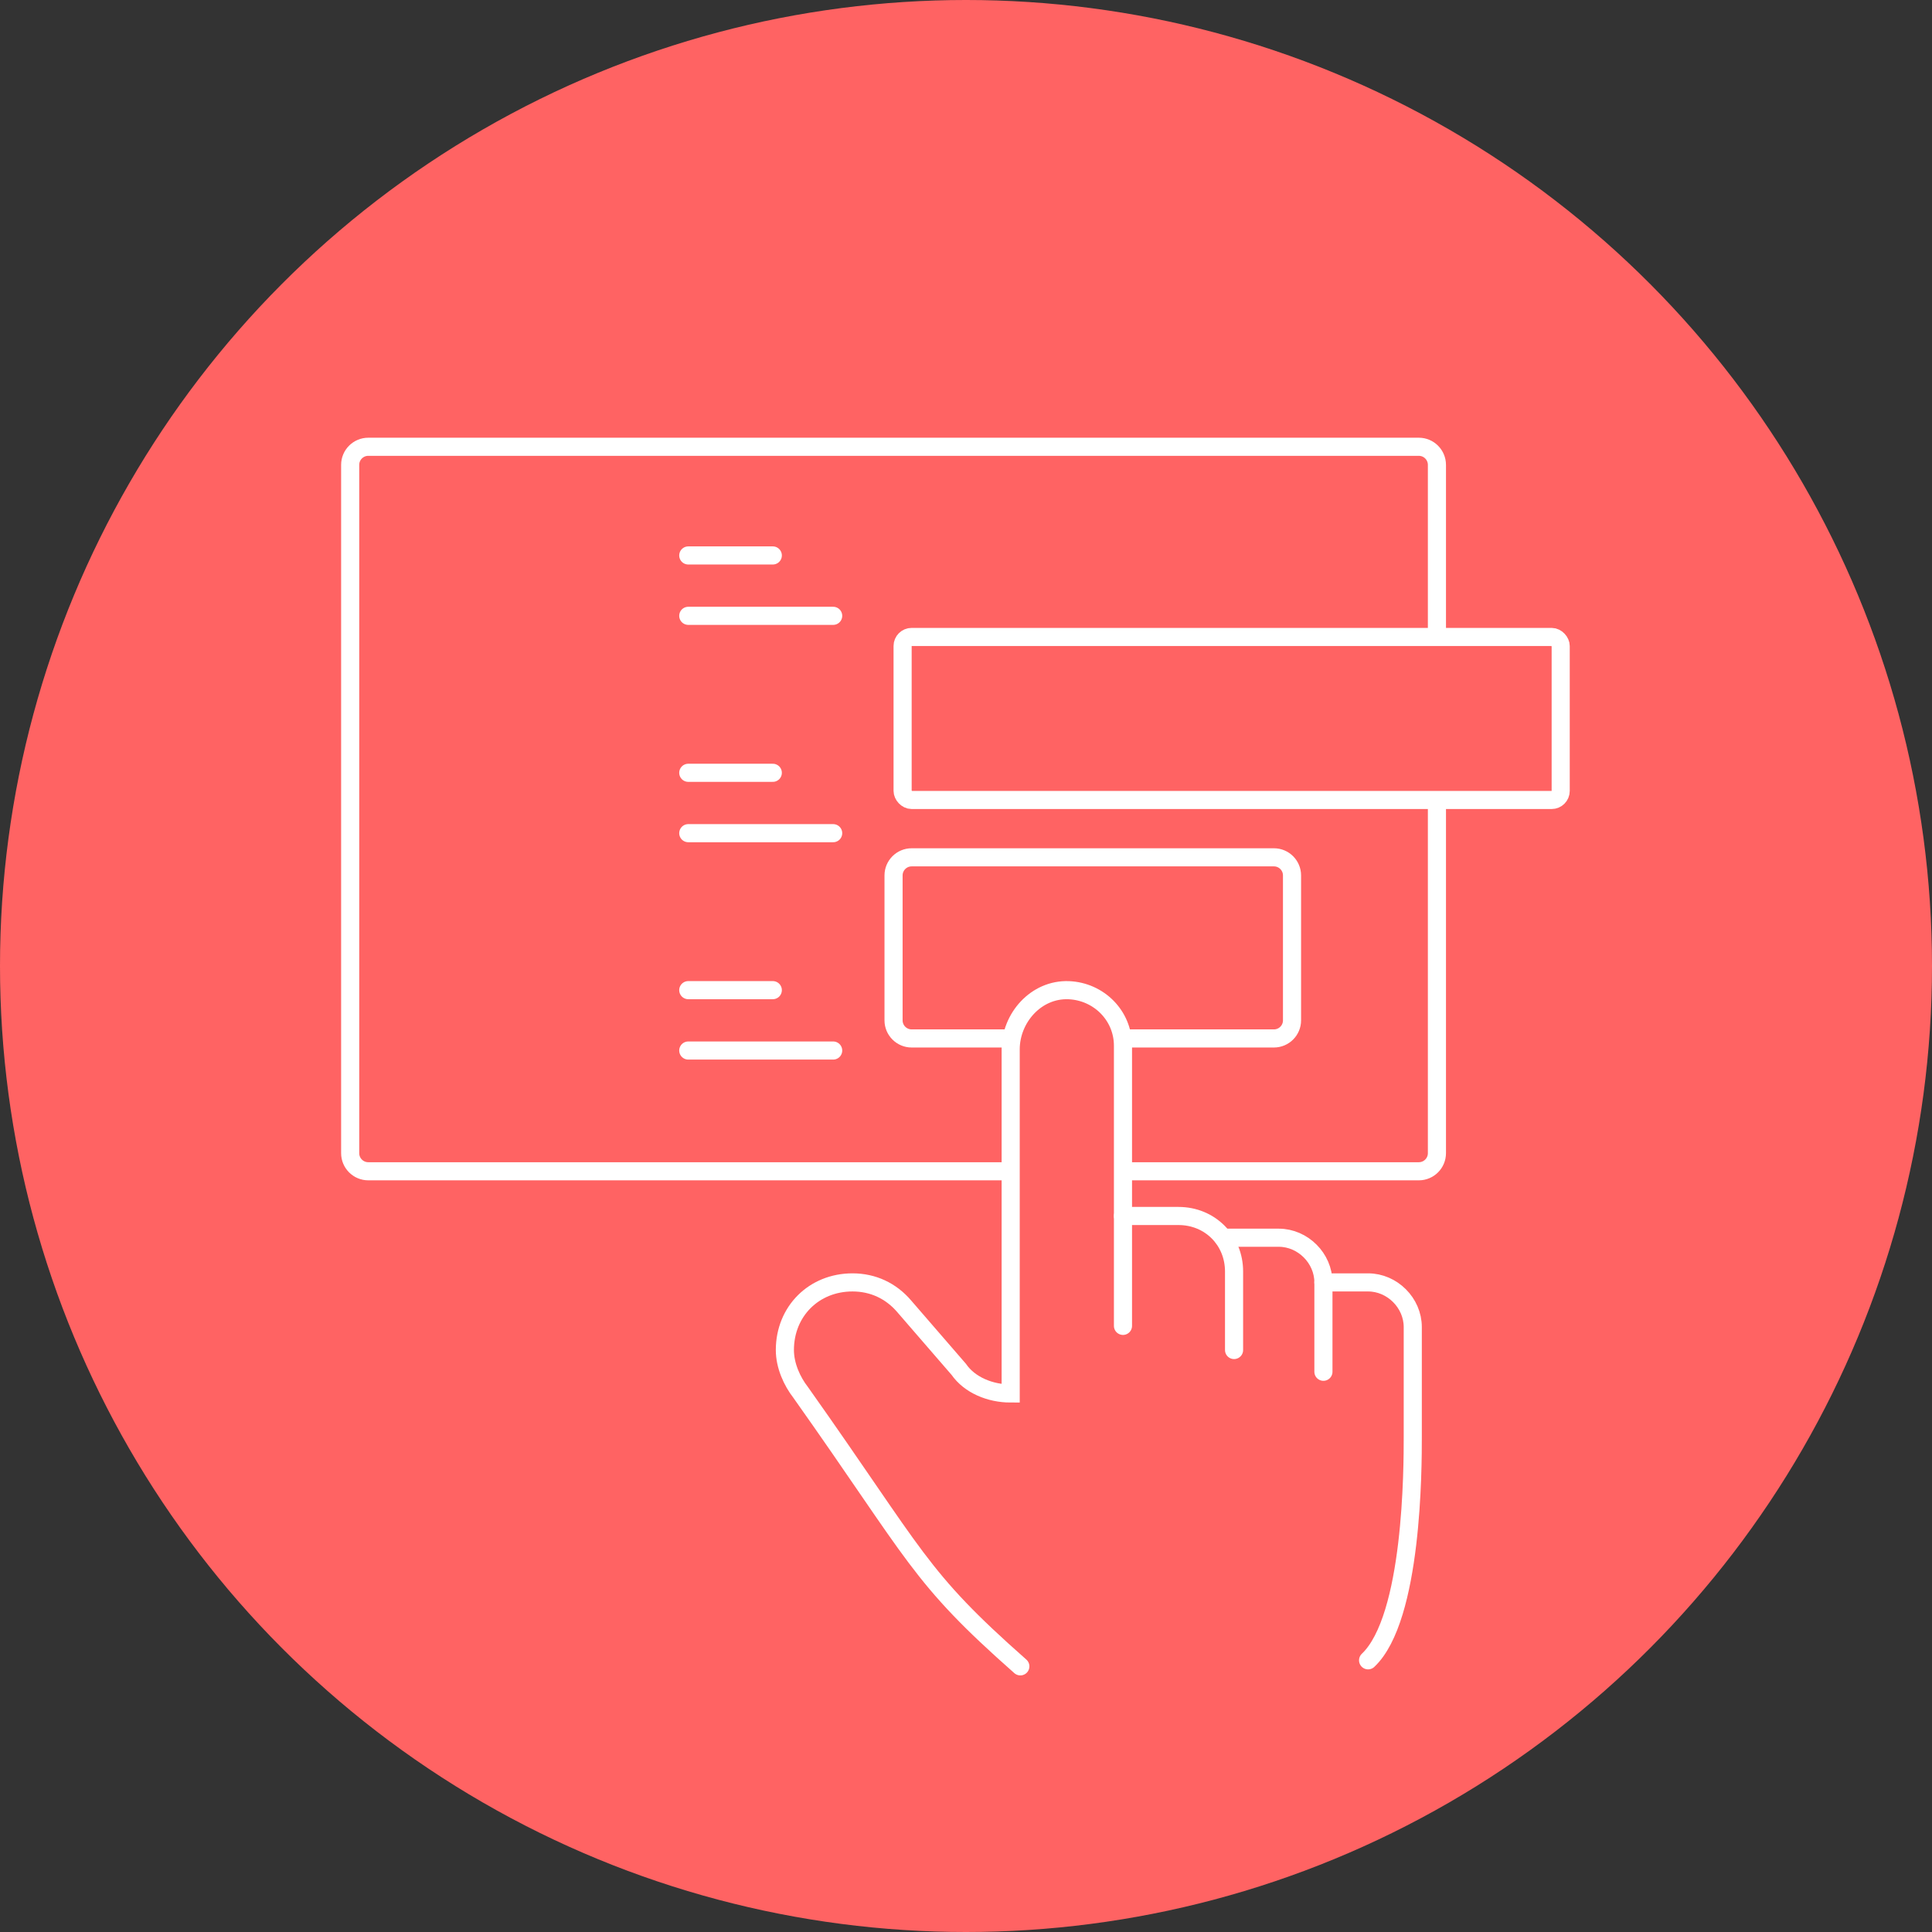 <svg width="320" height="320" viewBox="0 0 320 320" fill="none" xmlns="http://www.w3.org/2000/svg">
<rect x="0" y="0" width="320" height="320" fill="#333333" stroke="none"/>
<circle cx="160" cy="160" r="160" fill="#FF6363"/>
<path d="M204.4 223.606V210.606C204.4 205.406 200.4 201.406 195.2 201.406H186" stroke="white" stroke-width="3" stroke-miterlimit="10" stroke-linecap="round"/>
<path d="M202.6 205.006H211.8C215.8 205.006 219.2 208.406 219.2 212.406V227.206" stroke="white" stroke-width="3" stroke-miterlimit="10" stroke-linecap="round"/>
<path d="M169 276C152 261 152 258 132.6 230.606C131.2 228.806 130 226.206 130 223.606C130 217.206 134.8 212.406 141.2 212.406C144.6 212.406 147.6 213.806 149.8 216.406L158.8 226.806C160.6 229.406 164 230.806 167.4 230.806V173.806C167.4 168.606 171.6 163.806 177 164.006C182 164.206 186 168.206 186 173.206V219.606" stroke="white" stroke-width="3" stroke-miterlimit="10" stroke-linecap="round"/>
<path d="M219.199 212.406H226.599C230.599 212.406 233.999 215.806 233.999 219.806V238.006C233.999 243.006 233.999 268 226.599 275" stroke="white" stroke-width="3" stroke-miterlimit="10" stroke-linecap="round"/>
<path d="M238 106V77C238 75.343 236.657 74 235 74H61C59.343 74 58 75.343 58 77V191C58 192.657 59.343 194 61 194H167M238 133V191C238 192.657 236.657 194 235 194H186" stroke="white" stroke-width="3"/>
<rect x="149.5" y="105.5" width="109" height="27" rx="1.5" stroke="white" stroke-width="3"/>
<path d="M168 172H151C149.343 172 148 170.657 148 169V145C148 143.343 149.343 142 151 142H211C212.657 142 214 143.343 214 145V169C214 170.657 212.657 172 211 172H186" stroke="white" stroke-width="3"/>
<mask id="path-9-inside-1_1737_31715" fill="white">
<rect x="70" y="86" width="36" height="24" rx="2"/>
</mask>
<rect x="70" y="86" width="36" height="24" rx="2" stroke="white" stroke-width="6" mask="url(#path-9-inside-1_1737_31715)"/>
<path d="M114 92H128" stroke="white" stroke-width="3" stroke-linecap="round"/>
<path d="M114 128H128" stroke="white" stroke-width="3" stroke-linecap="round"/>
<path d="M114 164H128" stroke="white" stroke-width="3" stroke-linecap="round"/>
<path d="M114 102H138" stroke="white" stroke-width="3" stroke-linecap="round"/>
<path d="M114 138H138" stroke="white" stroke-width="3" stroke-linecap="round"/>
<path d="M114 174H138" stroke="white" stroke-width="3" stroke-linecap="round"/>
<mask id="path-16-inside-2_1737_31715" fill="white">
<rect x="70" y="122" width="36" height="24" rx="2"/>
</mask>
<rect x="70" y="122" width="36" height="24" rx="2" stroke="white" stroke-width="6" mask="url(#path-16-inside-2_1737_31715)"/>
<mask id="path-17-inside-3_1737_31715" fill="white">
<rect x="70" y="158" width="36" height="24" rx="2"/>
</mask>
<rect x="70" y="158" width="36" height="24" rx="2" stroke="white" stroke-width="6" mask="url(#path-17-inside-3_1737_31715)"/>
</svg>
